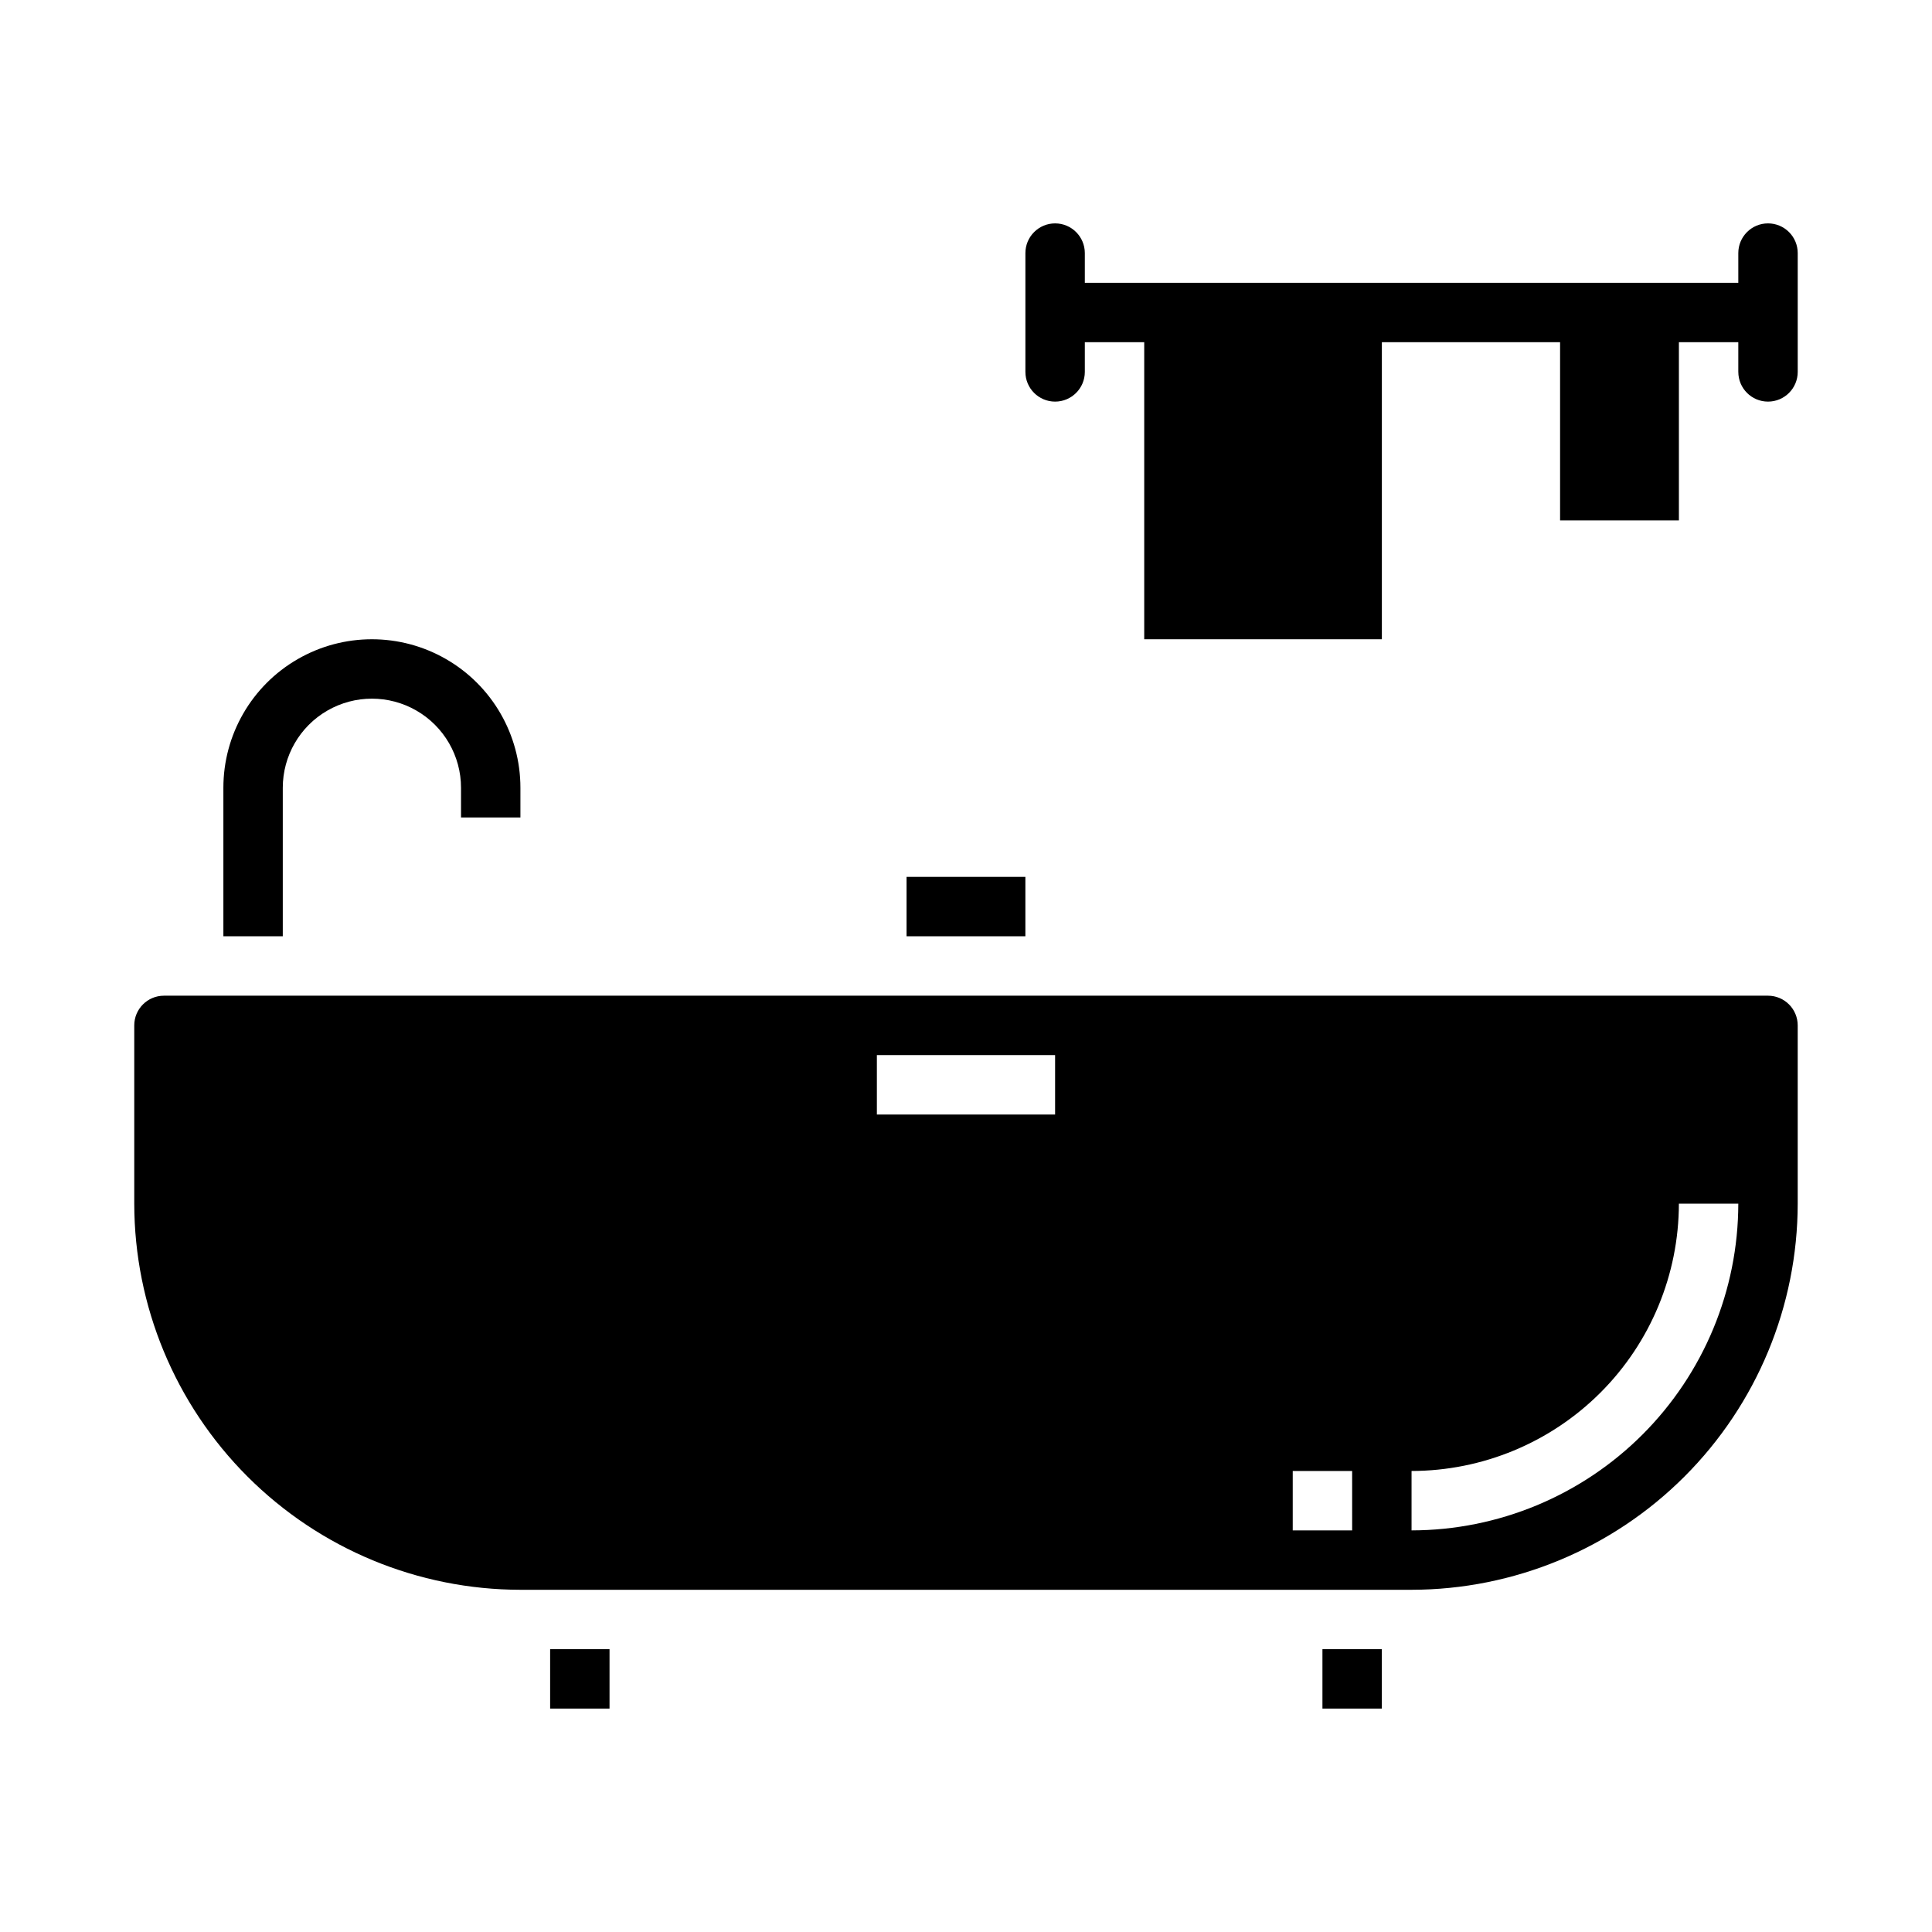 <?xml version="1.0" encoding="UTF-8"?>
<!-- Uploaded to: SVG Repo, www.svgrepo.com, Generator: SVG Repo Mixer Tools -->
<svg fill="#000000" width="800px" height="800px" version="1.1" viewBox="144 144 512 512" xmlns="http://www.w3.org/2000/svg">
 <g>
  <path d="m218.94 352.77c0-8.438 4.5-16.234 11.809-20.453s16.309-4.219 23.617 0c7.305 4.219 11.809 12.016 11.809 20.453v7.871h15.742v-7.871c0-14.062-7.5-27.055-19.68-34.086-12.18-7.031-27.184-7.031-39.359 0-12.18 7.031-19.68 20.023-19.68 34.086v39.359h15.742z"/>
  <path d="m289.79 581.05h15.742v15.742h-15.742z"/>
  <path d="m384.25 376.38h31.488v15.742h-31.488z"/>
  <path d="m494.46 581.05h15.742v15.742h-15.742z"/>
  <path d="m612.54 407.87h-425.09c-4.348 0-7.871 3.523-7.871 7.871v47.234c0.031 27.129 10.824 53.141 30.008 72.328 19.184 19.184 45.195 29.977 72.328 30.008h236.16c27.133-0.031 53.145-10.824 72.328-30.008 19.188-19.188 29.977-45.199 30.008-72.328v-47.234c0-2.086-0.828-4.09-2.305-5.566-1.477-1.477-3.477-2.305-5.566-2.305zm-188.93 31.488h-47.23v-15.746h47.23zm78.723 110.21h-15.746v-15.742h15.742zm15.742 0v-15.742c18.785-0.023 36.793-7.496 50.074-20.777s20.75-31.289 20.773-50.07h15.746c-0.027 22.957-9.16 44.965-25.395 61.199-16.23 16.23-38.242 25.363-61.199 25.391z"/>
  <path d="m612.54 203.2c-4.348 0-7.871 3.523-7.871 7.871v7.871h-173.18v-7.871c0-4.348-3.527-7.871-7.875-7.871-4.348 0-7.871 3.523-7.871 7.871v31.488c0 4.348 3.523 7.871 7.871 7.871 4.348 0 7.875-3.523 7.875-7.871v-7.871h15.742v78.719h62.977v-78.719h47.23v47.23h31.488v-47.23h15.742v7.871h0.004c0 4.348 3.523 7.871 7.871 7.871 4.348 0 7.871-3.523 7.871-7.871v-31.488c0-2.09-0.828-4.09-2.305-5.566-1.477-1.477-3.477-2.305-5.566-2.305z"/>
 </g>
</svg>